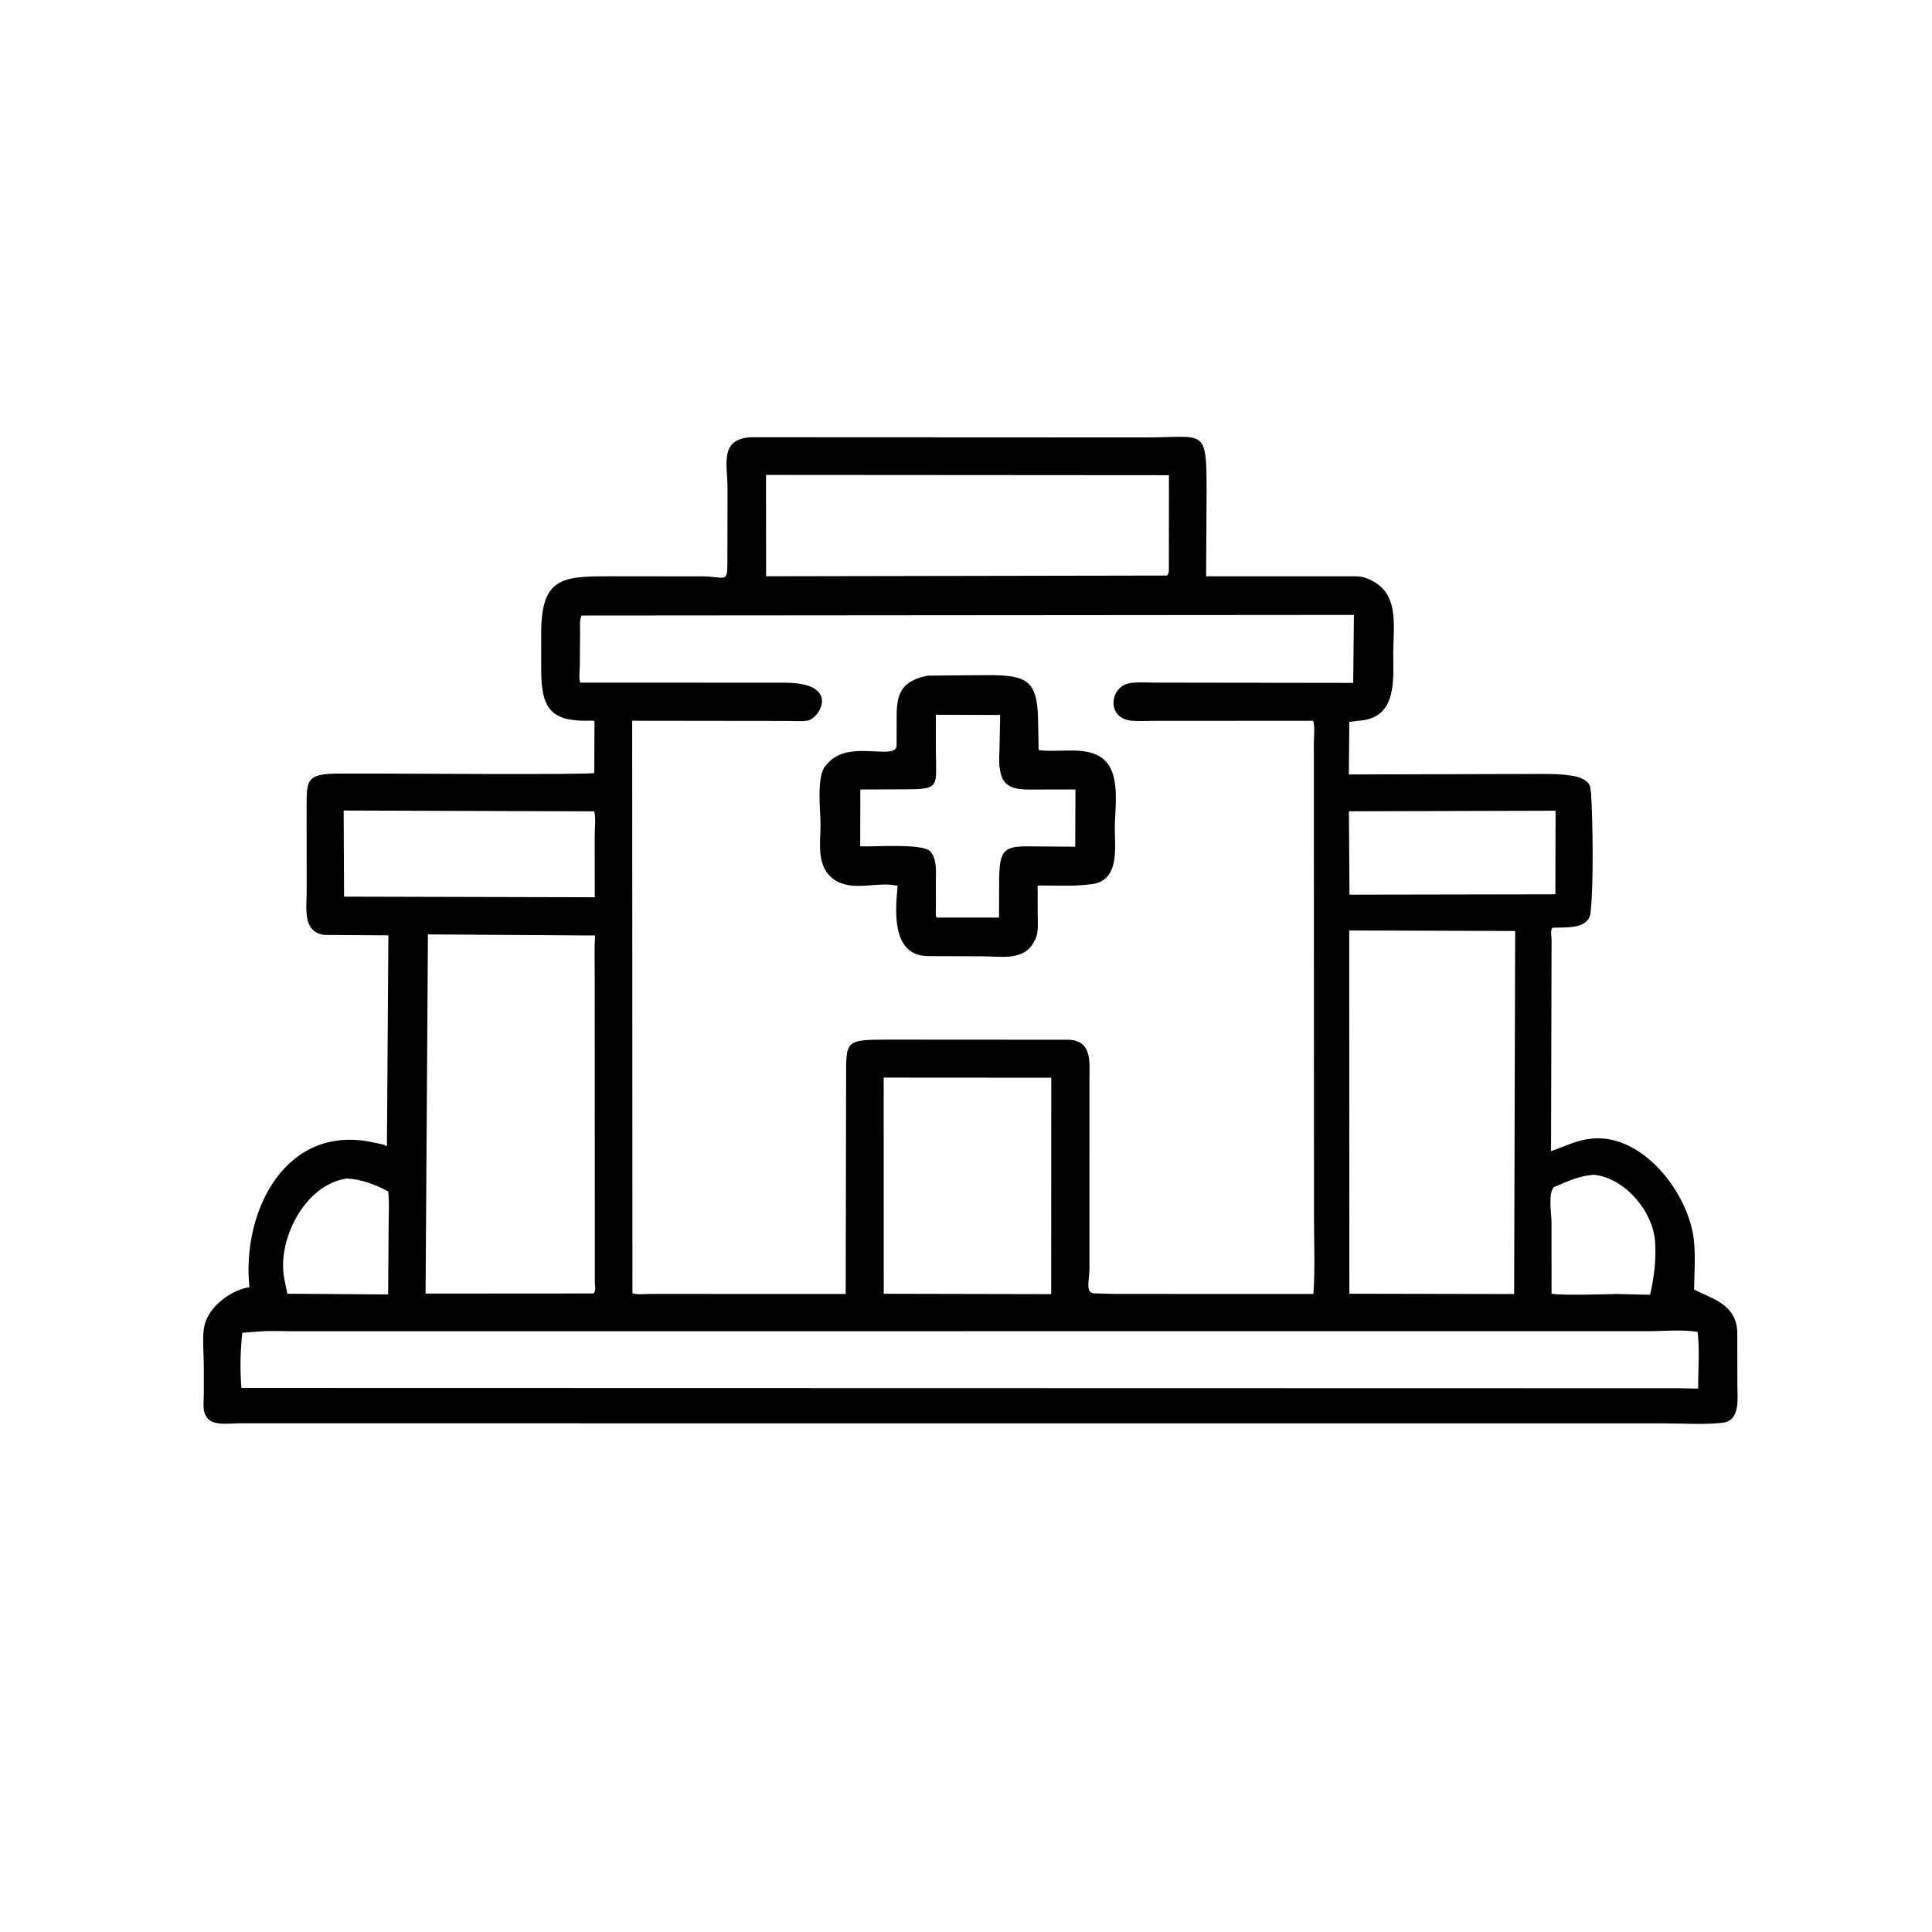 <svg version="1.1" xmlns="http://www.w3.org/2000/svg" style="display: block;" viewBox="0 0 2048 2048" width="640" height="640">
<path transform="translate(0,0)" fill="rgb(0,0,0)" d="M 795.119 463.497 L 1214.73 463.686 C 1276.9 463.709 1279.02 452.571 1279.04 519.416 L 1278.53 610.887 L 1427.03 610.927 C 1433.04 610.944 1440.6 610.438 1446.36 612.161 L 1448 612.786 C 1484.51 626.056 1476.93 661.937 1476.88 692.818 C 1476.84 719.117 1481.49 760.531 1441.98 763.823 L 1430.33 765.217 L 1429.82 820.962 L 1625.25 820.431 C 1638.64 820.454 1652.6 820.117 1665.86 822.232 L 1667.5 822.508 C 1673.78 823.471 1683.22 826.829 1685.44 833.317 L 1686.59 840.915 C 1688.48 869.285 1689.37 939.753 1686.05 967.5 C 1683.87 985.695 1659.05 982.74 1645.72 983.441 C 1643.12 986.081 1644.76 992.479 1644.73 996.02 L 1644.17 1220.19 C 1656.39 1216.34 1668.28 1210.03 1680.95 1207.91 L 1682.5 1207.66 C 1739.03 1197.72 1790.25 1264.18 1795.61 1314.78 C 1797.41 1331.72 1796.06 1349.89 1795.82 1366.92 C 1814.59 1376.78 1841.04 1382.51 1841.58 1412.71 L 1841.68 1468.24 C 1841.64 1481.62 1845.31 1506.1 1826 1508.2 C 1805.65 1510.42 1783.4 1508.81 1762.84 1508.81 L 1217.5 1508.82 L 253.655 1508.75 C 244.168 1508.67 225.263 1511.98 219.169 1502.42 L 218.611 1501.5 C 214.384 1495.21 216.078 1485.52 216.062 1478.33 L 216.042 1446.72 C 216.021 1434.26 214.397 1420.41 216.164 1408.12 C 219.244 1386.71 242.91 1368.56 262.75 1364.76 L 264.398 1364.45 C 255.975 1282.95 303.811 1189.45 397.61 1211.43 C 401.595 1212.37 406.691 1212.83 410.161 1215.09 L 411.699 991.497 L 343.913 991.059 C 320.367 988.084 325.12 962.501 325.078 945.305 L 325.021 857.662 C 325.061 826.503 324.071 820.099 360.059 820.05 L 399.605 820.018 C 422.007 820.008 626.431 821.425 629.958 819.391 L 630.172 764.356 C 627.735 763.552 624.38 763.983 621.776 764.001 C 583.111 764.263 573.81 749.685 573.705 710.357 L 573.688 670.601 C 573.785 608.349 599.54 610.98 655.47 610.916 L 743.069 610.947 C 769.376 610.985 771.069 619.246 771.086 595.896 L 771.191 517.1 C 771.264 492.404 762.353 466.046 795.119 463.497 z M 616.461 652.5 C 614.081 657.767 614.973 665.309 614.915 671.09 L 614.615 705.627 C 614.578 710.6 613.407 719.169 615.037 723.6 L 831.657 723.691 C 892.988 723.676 868.18 762.729 855.44 764.018 C 848.317 764.739 840.807 764.231 833.637 764.198 L 670.144 764.002 L 670.393 1370.86 C 675.469 1372.69 683.83 1371.62 689.313 1371.63 L 896.479 1371.67 L 896.912 1142.9 C 896.948 1103.55 895.642 1102.1 939.62 1102.04 L 1133 1102.17 C 1157.77 1103.19 1154.87 1125.94 1154.87 1143.18 L 1154.85 1345.14 C 1154.86 1357.12 1150.21 1370.25 1159.48 1370.96 L 1180.25 1371.62 L 1392.24 1371.69 C 1394.19 1344.41 1392.88 1316.3 1392.89 1288.93 L 1392.73 788.286 C 1392.68 781.282 1394.11 770.309 1392 764.015 L 1221.6 764.124 C 1213.74 764.184 1205.3 764.793 1197.5 763.686 C 1172.81 760.179 1176.27 726.917 1198.59 724.01 C 1207.41 722.861 1217.34 723.619 1226.26 723.615 L 1434.44 723.891 L 1435.2 651.845 L 616.461 652.5 z M 274.639 1411.43 L 256.819 1412.84 C 254.87 1430.93 254.19 1453.07 255.95 1471.29 L 1781.25 1471.62 L 1800.06 1471.98 C 1800.07 1452.45 1801.88 1431.13 1799.53 1411.82 C 1783.03 1409.2 1764.15 1411.09 1747.32 1411.09 L 308.738 1411.16 C 297.486 1411.16 285.822 1410.44 274.639 1411.43 z M 453.625 990.5 L 451.123 1371.25 L 629.357 1371.13 C 632.025 1367.57 630.567 1363.43 630.561 1359.17 L 630.422 1032.84 C 630.427 1019.17 629.948 1005.31 630.819 991.671 L 453.625 990.5 z M 1430.24 986.335 L 1430.37 1371.43 L 1605.05 1371.74 L 1606.14 986.893 L 1430.24 986.335 z M 811.999 503.435 L 812.092 610.865 L 1237.16 610.104 C 1239.78 606.787 1238.92 604.313 1239.05 600.139 L 1239.15 503.733 L 811.999 503.435 z M 936.75 1142.3 L 936.8 1371.46 L 1114.31 1371.84 L 1114.39 1142.42 L 936.75 1142.3 z M 364.298 859.185 L 364.712 950.471 L 630.477 951.133 L 630.405 886.356 C 630.391 878.633 631.791 867.383 629.91 860.054 L 364.298 859.185 z M 1429.92 859.985 L 1430.51 948.399 L 1648.75 948 L 1649 859.396 L 1429.92 859.985 z M 1689.35 1245.3 C 1673.44 1246.53 1661.4 1252.42 1647.01 1258.5 C 1640.85 1266.15 1644.67 1286.35 1644.67 1295.87 L 1644.71 1371.28 C 1650.67 1373.48 1703.74 1371.99 1712.77 1371.69 L 1749.15 1372.52 C 1753.48 1353.81 1755.74 1335.44 1754.44 1316.24 C 1752.27 1284 1722.41 1248.49 1689.35 1245.3 z M 367.728 1249.27 C 323.084 1255.38 292.981 1314.79 301.539 1356.43 L 304.597 1371.42 L 346.75 1371.7 L 411.444 1372.19 L 411.964 1298.99 C 411.965 1287.26 412.937 1274.45 411.478 1262.87 C 397.656 1255.62 383.435 1250.18 367.728 1249.27 z"/>
<path transform="translate(0,0)" fill="rgb(0,0,0)" d="M 983.398 716.211 L 1046.39 715.659 C 1088.49 715.728 1099.93 720.379 1100.44 765.05 L 1101 795.098 C 1119.55 797.827 1143.43 792.247 1160.84 799.452 L 1162 799.964 C 1189.97 812.045 1181.72 853.524 1181.73 877.844 C 1181.74 898.714 1186.92 933.1 1157.91 937.178 L 1156.5 937.361 C 1138.21 939.828 1118.46 938.49 1099.95 938.689 L 1100.02 970.103 C 1100.03 978.877 1101.21 988.96 1096.89 996.867 L 1096.25 998 C 1090.59 1008.71 1082.44 1012.63 1070.47 1013.98 C 1061.86 1014.89 1051.33 1013.76 1042.54 1013.75 L 982.032 1013.49 C 945.4 1011.75 948.944 966.156 951.403 940.316 L 951.537 938.978 C 930.533 933.859 904.417 945.697 884.856 932.772 C 864.897 919.583 869.758 894.081 869.802 873.867 C 869.833 859.474 865.244 823.325 874.945 811.963 L 875.807 811 C 878.538 807.842 880.989 805.289 884.567 803.066 L 886 802.202 C 909.243 787.877 950.482 805.324 950.459 790.049 L 950.5 758 C 950.644 733.039 957.317 721.689 983.398 716.211 z M 992.002 757.675 L 992.084 795.425 C 992.243 834.865 997.177 836.556 958.21 836.736 L 911.974 836.874 L 911.86 897.129 C 925.912 897.934 978.199 893.586 986.139 902.573 C 993.434 910.831 992.043 923.338 992.055 933.515 L 992.102 963.02 C 992.106 965.387 991.446 971.036 992.933 972.656 L 1059 972.658 L 1059.15 935.87 C 1058.98 897.316 1065.21 896.646 1098.89 897.259 L 1139.78 897.534 L 1140.01 836.87 L 1097.82 836.932 C 1080.7 836.936 1063.19 838.239 1059.99 816 L 1059.74 814.419 C 1058.66 807.034 1059.47 799.523 1059.56 792.089 L 1060.21 757.899 L 992.002 757.675 z"/>
</svg>
